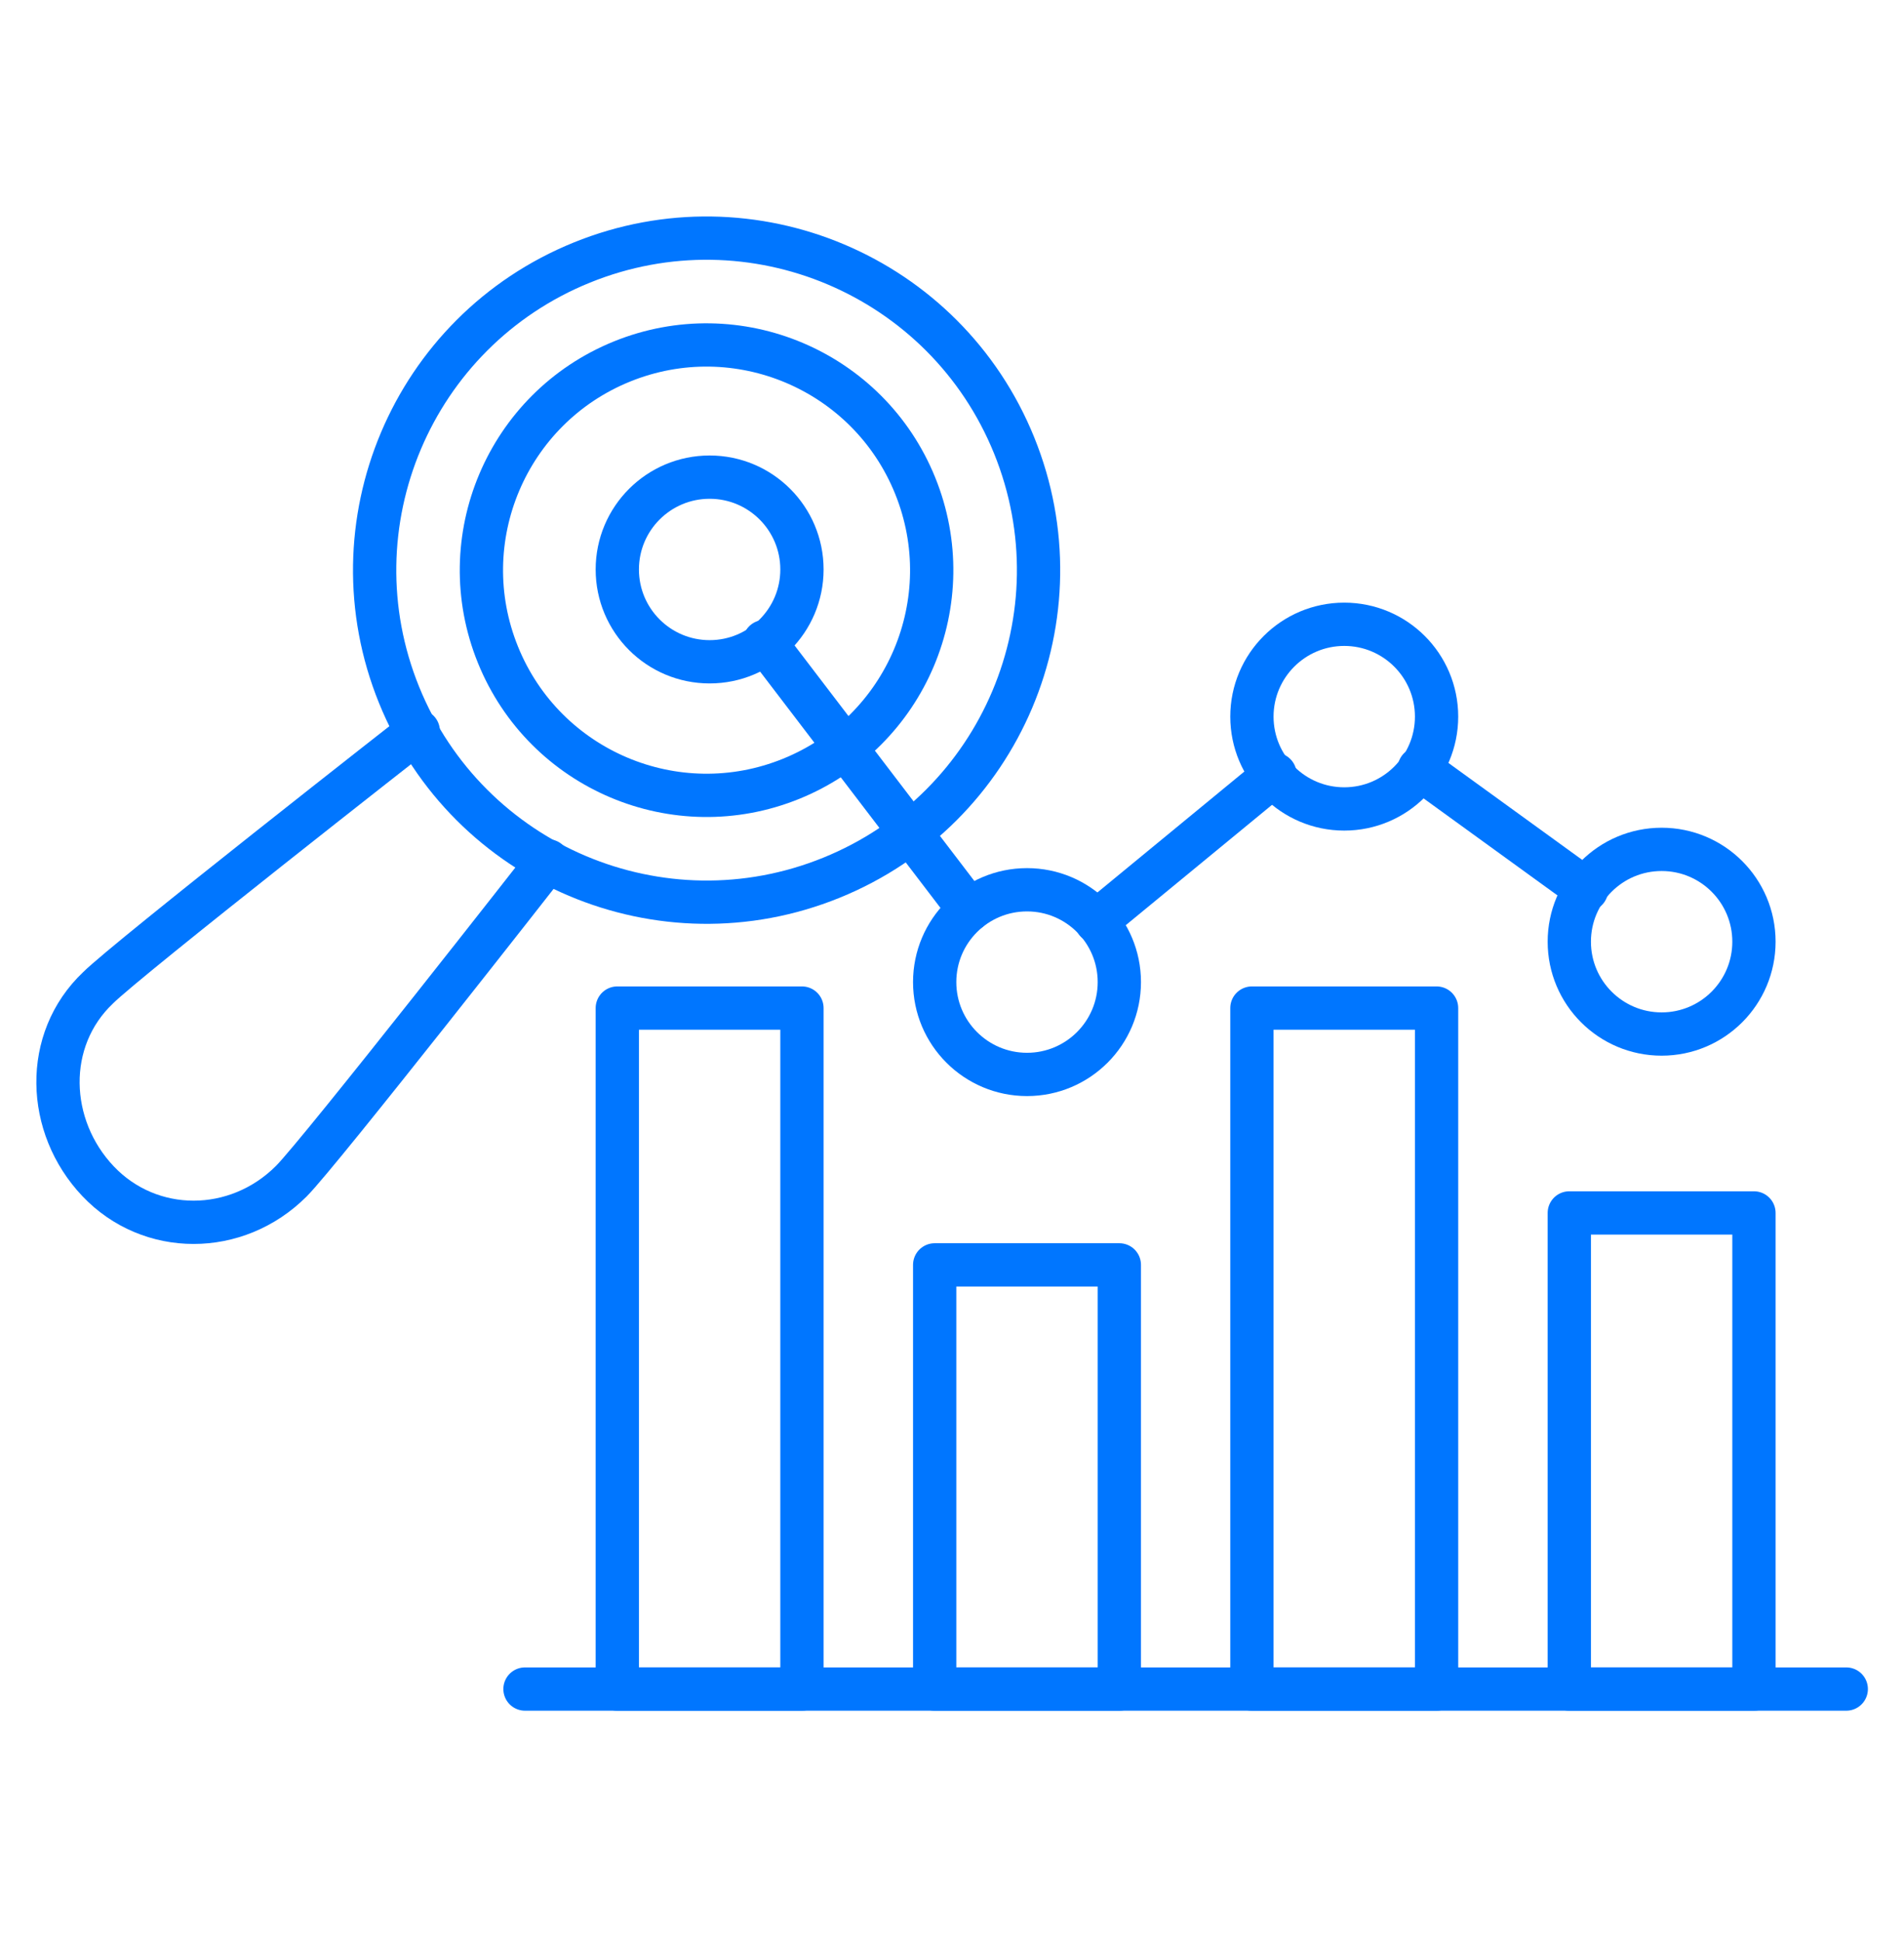 <svg width="52" height="53" viewBox="0 0 52 53" fill="none" xmlns="http://www.w3.org/2000/svg">
<path d="M50.423 46.119H14.338" stroke="#0076FF" stroke-width="1.182" stroke-miterlimit="10" stroke-linecap="round" stroke-linejoin="round"/>
<path d="M16.859 27.525H21.902V46.119H16.859V27.525Z" stroke="#0076FF" stroke-width="1.182" stroke-miterlimit="10" stroke-linecap="round" stroke-linejoin="round"/>
<path d="M25.527 34.537H30.57V46.119H25.527V34.537Z" stroke="#0076FF" stroke-width="1.182" stroke-miterlimit="10" stroke-linecap="round" stroke-linejoin="round"/>
<path d="M34.191 27.525H39.234V46.119H34.191V27.525Z" stroke="#0076FF" stroke-width="1.182" stroke-miterlimit="10" stroke-linecap="round" stroke-linejoin="round"/>
<path d="M42.859 33.119H47.902V46.119H42.859V33.119Z" stroke="#0076FF" stroke-width="1.182" stroke-miterlimit="10" stroke-linecap="round" stroke-linejoin="round"/>
<path d="M19.381 18.07C20.773 18.07 21.902 16.942 21.902 15.549C21.902 14.157 20.773 13.028 19.381 13.028C17.988 13.028 16.859 14.157 16.859 15.549C16.859 16.942 17.988 18.07 19.381 18.07Z" stroke="#0076FF" stroke-width="1.182" stroke-miterlimit="10" stroke-linecap="round" stroke-linejoin="round"/>
<path d="M28.049 29.337C29.441 29.337 30.57 28.208 30.57 26.816C30.57 25.423 29.441 24.295 28.049 24.295C26.656 24.295 25.527 25.423 25.527 26.816C25.527 28.208 26.656 29.337 28.049 29.337Z" stroke="#0076FF" stroke-width="1.182" stroke-miterlimit="10" stroke-linecap="round" stroke-linejoin="round"/>
<path d="M36.713 22.088C38.105 22.088 39.234 20.96 39.234 19.567C39.234 18.175 38.105 17.046 36.713 17.046C35.32 17.046 34.191 18.175 34.191 19.567C34.191 20.96 35.32 22.088 36.713 22.088Z" stroke="#0076FF" stroke-width="1.182" stroke-miterlimit="10" stroke-linecap="round" stroke-linejoin="round"/>
<path d="M45.381 28.234C46.773 28.234 47.902 27.105 47.902 25.713C47.902 24.32 46.773 23.192 45.381 23.192C43.988 23.192 42.859 24.32 42.859 25.713C42.859 27.105 43.988 28.234 45.381 28.234Z" stroke="#0076FF" stroke-width="1.182" stroke-miterlimit="10" stroke-linecap="round" stroke-linejoin="round"/>
<path d="M26.471 24.846L20.877 17.519" stroke="#0076FF" stroke-width="1.182" stroke-miterlimit="10" stroke-linecap="round" stroke-linejoin="round"/>
<path d="M38.762 20.985L43.331 24.295" stroke="#0076FF" stroke-width="1.182" stroke-miterlimit="10" stroke-linecap="round" stroke-linejoin="round"/>
<path d="M34.822 21.143L29.938 25.161" stroke="#0076FF" stroke-width="1.182" stroke-miterlimit="10" stroke-linecap="round" stroke-linejoin="round"/>
<path d="M22.705 23.967C27.344 22.086 29.579 16.8 27.697 12.161C25.816 7.522 20.53 5.287 15.891 7.169C11.253 9.05 9.017 14.336 10.899 18.975C12.78 23.613 18.066 25.849 22.705 23.967Z" stroke="#0076FF" stroke-width="1.182" stroke-miterlimit="10" stroke-linecap="round" stroke-linejoin="round"/>
<path d="M21.607 21.265C24.754 19.989 26.27 16.404 24.993 13.258C23.717 10.111 20.132 8.595 16.986 9.871C13.84 11.148 12.324 14.733 13.6 17.879C14.876 21.025 18.461 22.541 21.607 21.265Z" stroke="#0076FF" stroke-width="1.182" stroke-miterlimit="10" stroke-linecap="round" stroke-linejoin="round"/>
<path d="M14.968 23.506C14.968 23.506 8.744 31.464 7.956 32.252C6.459 33.749 4.096 33.749 2.677 32.252C1.259 30.755 1.18 28.391 2.677 26.973C3.465 26.185 11.423 19.961 11.423 19.961" stroke="#0076FF" stroke-width="1.182" stroke-miterlimit="10" stroke-linecap="round" stroke-linejoin="round"/>
</svg>

